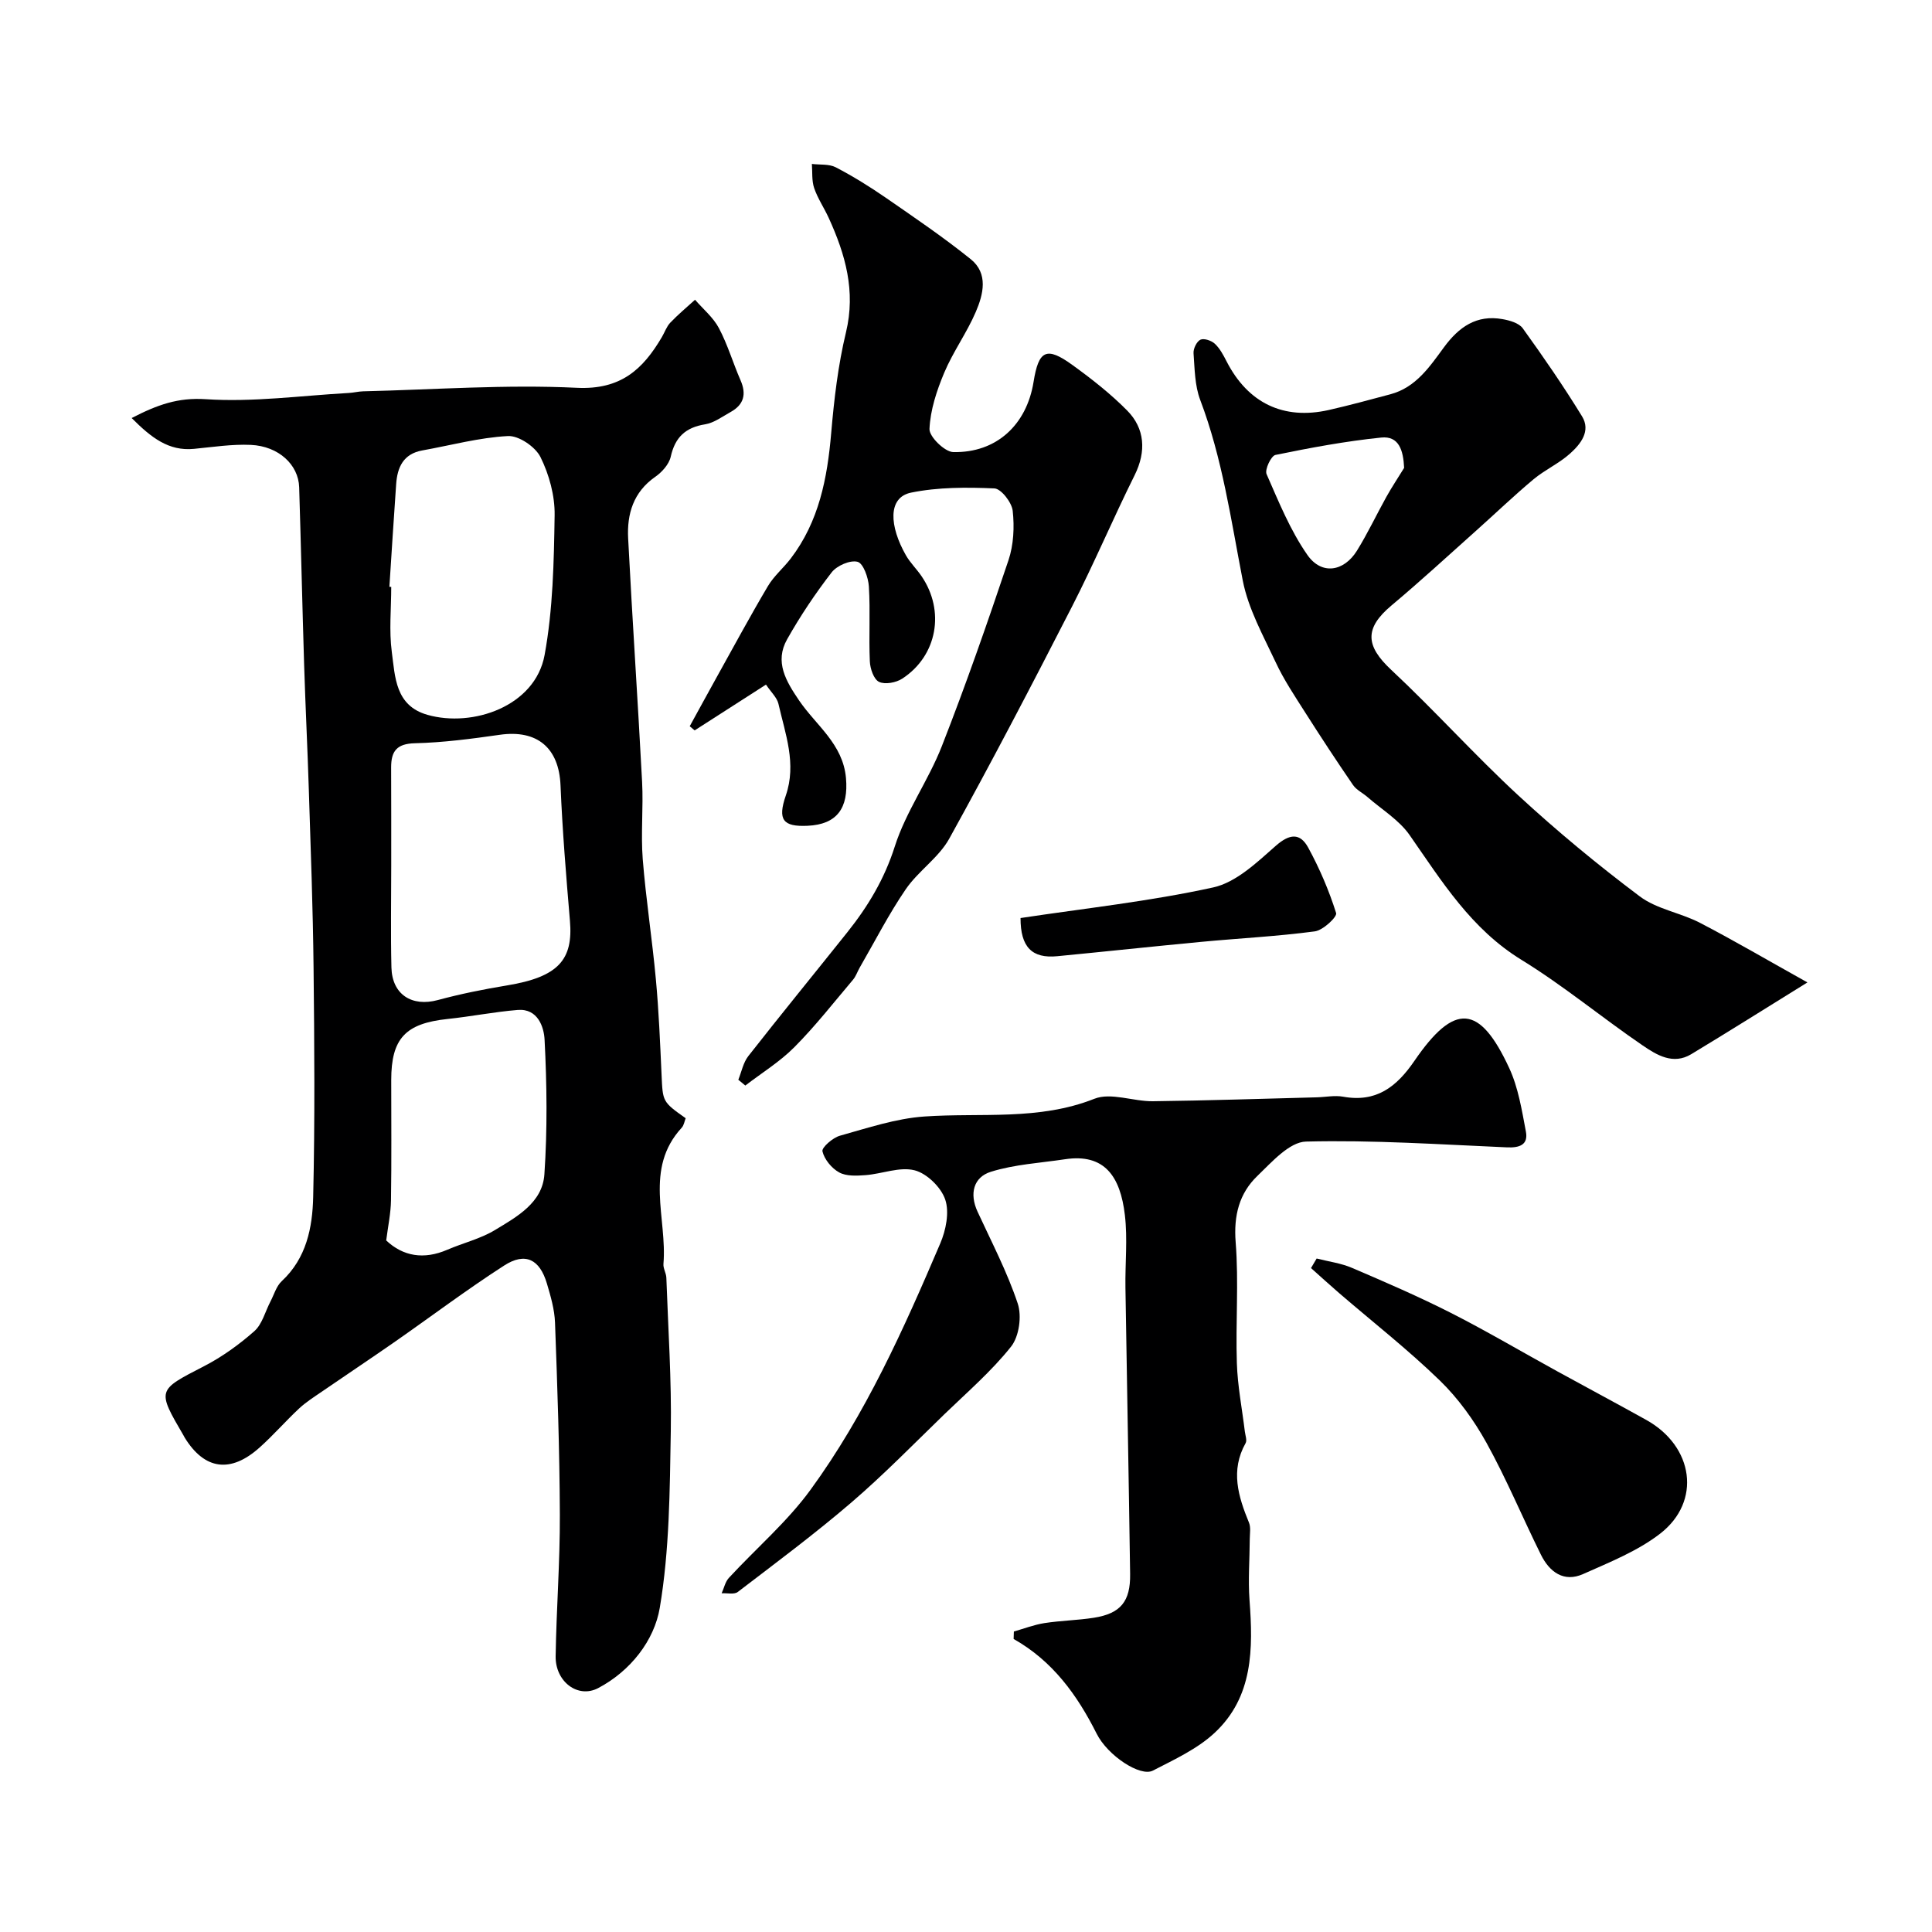 <svg enable-background="new 0 0 400 400" viewBox="0 0 400 400" xmlns="http://www.w3.org/2000/svg"><g fill="#000001"><path d="m27.26 86.55c5.34-2.76 9.6-4.28 15.34-3.9 9.8.65 19.73-.74 29.6-1.29.99-.05 1.96-.31 2.95-.34 14.77-.35 29.57-1.45 44.29-.73 9.06.44 13.66-3.8 17.6-10.51.58-.99.96-2.15 1.72-2.96 1.61-1.69 3.41-3.19 5.14-4.76 1.68 1.94 3.77 3.66 4.94 5.87 1.82 3.43 2.92 7.23 4.48 10.8 1.26 2.88.69 5.05-2.05 6.57-1.72.95-3.43 2.25-5.28 2.55-4.06.65-6.22 2.67-7.12 6.7-.35 1.57-1.82 3.21-3.22 4.18-4.53 3.16-5.86 7.69-5.6 12.72.86 16.81 2.01 33.61 2.89 50.42.28 5.32-.28 10.69.13 15.99.66 8.31 1.96 16.58 2.72 24.89.61 6.57.88 13.18 1.18 19.78.25 5.57.17 5.57 4.99 8.99-.24.6-.35 1.45-.82 1.96-7.84 8.52-2.98 18.74-3.78 28.19-.08.93.56 1.9.6 2.86.37 10.6 1.1 21.21.92 31.8-.21 12.21-.26 24.57-2.28 36.55-1.14 6.78-6.07 13.1-12.75 16.62-4.22 2.22-8.89-1.34-8.81-6.58.15-9.77.91-19.53.87-29.3-.05-13.27-.51-26.53-1-39.79-.1-2.72-.9-5.46-1.68-8.09-1.49-5.03-4.48-6.54-8.84-3.73-7.81 5.03-15.25 10.65-22.88 15.96-4.92 3.42-9.91 6.74-14.84 10.13-1.62 1.11-3.3 2.17-4.73 3.5-2.8 2.61-5.33 5.53-8.18 8.08-6.02 5.4-11.41 4.63-15.51-2.02-.09-.14-.15-.29-.24-.44-5.55-9.51-5.47-9.36 4.21-14.35 3.74-1.93 7.27-4.47 10.43-7.26 1.64-1.45 2.25-4.06 3.34-6.14.75-1.43 1.22-3.18 2.34-4.22 5.12-4.75 6.36-11.09 6.51-17.4.37-15.82.25-31.66.08-47.5-.13-12.27-.59-24.54-.98-36.8-.27-8.6-.7-17.2-.97-25.81-.38-12.29-.65-24.58-1.03-36.87-.15-4.66-4.25-8.49-9.99-8.76-3.9-.18-7.86.44-11.78.82-5.24.51-8.84-2.3-12.91-6.38zm53.74 92.79c0 6.99-.13 13.98.04 20.96.14 5.62 4.24 8.2 9.61 6.75 4.69-1.27 9.48-2.23 14.27-3.02 10.78-1.76 13.76-5.39 13.08-13.38-.79-9.34-1.56-18.69-1.95-28.05-.32-7.74-4.81-11.58-12.58-10.47-5.82.83-11.69 1.61-17.56 1.75-3.81.09-4.93 1.68-4.93 5 .03 6.82.02 13.64.02 20.46zm-.38-57.85c.13.01.25.02.38.03 0 4.5-.47 9.06.12 13.48.69 5.14.7 11.1 7.38 13 9.36 2.66 22.29-1.75 24.25-12.37 1.74-9.48 1.93-19.3 2.08-28.98.06-4.03-1.13-8.39-2.93-12.02-1.06-2.13-4.49-4.47-6.74-4.35-5.95.31-11.83 1.92-17.74 2.98-3.92.71-5.16 3.49-5.4 6.98-.5 7.07-.94 14.16-1.4 21.25zm-.66 135.33c3.47 3.28 7.78 4.03 12.64 1.93 3.27-1.41 6.86-2.26 9.87-4.08 4.53-2.74 9.84-5.65 10.24-11.53.63-9.26.52-18.61.04-27.88-.13-2.59-1.38-6.51-5.58-6.16-4.85.4-9.66 1.36-14.51 1.87-8.72.92-11.66 4.03-11.66 12.64 0 8.31.08 16.61-.05 24.92-.04 2.68-.62 5.36-.99 8.29z"/><path d="m209.91 337.79c2.1-.6 4.16-1.4 6.3-1.74 3.4-.53 6.87-.58 10.26-1.11 5.52-.87 7.59-3.35 7.51-9.05-.28-19.76-.66-39.52-.97-59.29-.08-5.02.47-10.11-.12-15.06-.94-7.97-4.2-12.77-12.39-11.53-5.14.77-10.43 1.06-15.34 2.59-3.61 1.12-4.49 4.54-2.77 8.26 2.9 6.29 6.14 12.48 8.32 19.02.87 2.6.29 6.81-1.37 8.91-4.05 5.1-9.08 9.44-13.8 14-6.36 6.16-12.56 12.52-19.27 18.28-7.57 6.5-15.59 12.46-23.52 18.53-.75.57-2.21.2-3.34.27.49-1.08.74-2.37 1.5-3.19 5.62-6.09 12.04-11.57 16.88-18.21 11.41-15.64 19.31-33.29 26.88-51.03 1.17-2.74 1.92-6.44 1.03-9.08-.85-2.53-3.79-5.41-6.34-6.06-3.1-.79-6.73.74-10.16 1-1.82.14-3.97.25-5.45-.56-1.56-.85-3.07-2.69-3.47-4.37-.19-.78 2.13-2.82 3.61-3.23 5.76-1.61 11.59-3.57 17.49-3.98 11.77-.82 23.66.9 35.2-3.67 3.43-1.36 8.05.56 12.12.51 11.31-.14 22.62-.52 33.93-.81 1.82-.05 3.71-.45 5.46-.13 6.86 1.24 11.07-2.04 14.75-7.42 8.3-12.12 13.51-11.73 19.64 1.52 1.87 4.05 2.6 8.68 3.44 13.12.52 2.74-1.32 3.38-3.88 3.27-13.88-.6-27.78-1.55-41.65-1.2-3.43.09-7.07 4.23-10.05 7.1-3.78 3.63-4.94 8.21-4.51 13.73.66 8.31-.03 16.71.25 25.06.15 4.72 1.08 9.42 1.65 14.13.1.81.49 1.82.16 2.41-3.18 5.67-1.53 11.04.7 16.47.4.98.17 2.24.16 3.37-.02 4.23-.36 8.47-.05 12.67.75 10.05.77 20.02-7.22 27.47-3.59 3.35-8.35 5.53-12.8 7.83-2.58 1.33-9.33-3.07-11.63-7.65-4.04-8.04-9.13-15.06-17.19-19.61.02-.52.03-1.03.05-1.54z"/><path d="m374.21 203.4c-8.87 5.49-16.42 10.25-24.06 14.86-3.75 2.26-7.15.17-10.05-1.81-8.46-5.77-16.39-12.38-25.09-17.72-10.43-6.4-16.48-16.25-23.16-25.83-2.18-3.13-5.76-5.29-8.72-7.87-.98-.86-2.29-1.47-3-2.5-3.39-4.94-6.68-9.95-9.89-15-2.16-3.4-4.44-6.79-6.13-10.43-2.58-5.51-5.67-11.05-6.81-16.91-2.45-12.6-4.22-25.29-8.81-37.39-1.13-2.98-1.14-6.42-1.38-9.67-.07-.94.66-2.44 1.43-2.8.73-.34 2.28.18 2.98.84 1.04.97 1.76 2.34 2.43 3.65 4.42 8.62 11.76 12.18 21.15 10.07 4.28-.97 8.52-2.13 12.76-3.26 5.29-1.4 8.15-5.73 11.09-9.72 3.1-4.22 6.75-6.79 12.11-5.84 1.49.26 3.42.81 4.21 1.9 4.28 5.94 8.44 11.98 12.27 18.22 1.88 3.06-.3 5.76-2.47 7.71-2.28 2.05-5.22 3.37-7.58 5.34-4.1 3.43-7.97 7.15-11.96 10.71-5.78 5.16-11.48 10.41-17.41 15.38-5.66 4.74-5.43 8.36-.08 13.36 9 8.41 17.26 17.63 26.31 25.99 8 7.39 16.44 14.37 25.15 20.91 3.53 2.65 8.43 3.38 12.46 5.47 7.19 3.74 14.21 7.86 22.25 12.34zm-83.5-106.53c-.17-3.72-1.12-6.65-4.74-6.28-7.35.75-14.65 2.11-21.9 3.6-.9.18-2.25 3.03-1.84 3.97 2.51 5.72 4.9 11.64 8.44 16.72 2.94 4.23 7.57 3.49 10.28-.88 2.23-3.6 4.04-7.46 6.1-11.16 1.14-2.04 2.44-3.99 3.66-5.97z"/><path d="m158.59 141.74c-5.11 3.28-9.94 6.38-14.77 9.48-.34-.29-.68-.57-1.02-.86 1.89-3.44 3.77-6.89 5.68-10.33 3.48-6.25 6.87-12.55 10.52-18.7 1.24-2.09 3.21-3.73 4.71-5.69 5.85-7.67 7.58-16.61 8.38-25.98.6-6.99 1.42-14.05 3.06-20.85 2.06-8.56-.13-16.16-3.58-23.71-.95-2.08-2.28-4.02-3.01-6.17-.52-1.54-.34-3.32-.47-4.99 1.67.21 3.56-.02 4.95.7 3.57 1.86 7.02 4 10.34 6.29 5.96 4.12 11.97 8.2 17.61 12.74 3.67 2.96 2.6 7.27 1.04 10.9-1.86 4.34-4.71 8.25-6.54 12.6-1.55 3.69-2.88 7.71-3.05 11.64-.07 1.6 3.15 4.75 4.92 4.79 8.94.19 15.2-5.64 16.63-14.54 1.05-6.57 2.67-7.39 8.06-3.48 3.98 2.88 7.9 5.95 11.34 9.44 3.63 3.68 3.98 8.43 1.52 13.37-4.48 9.01-8.4 18.3-12.99 27.25-8.25 16.11-16.63 32.17-25.39 48-2.18 3.94-6.42 6.69-9.01 10.48-3.53 5.16-6.39 10.79-9.53 16.22-.48.83-.78 1.8-1.39 2.51-3.98 4.7-7.78 9.57-12.11 13.93-3.01 3.04-6.76 5.34-10.18 7.97-.48-.4-.96-.8-1.45-1.2.67-1.64 1.01-3.53 2.05-4.87 6.75-8.62 13.68-17.09 20.51-25.65 4.28-5.36 7.69-11.03 9.84-17.79 2.3-7.22 6.96-13.65 9.74-20.76 4.97-12.69 9.46-25.58 13.8-38.51 1.06-3.17 1.24-6.86.87-10.21-.19-1.74-2.4-4.58-3.79-4.64-5.74-.25-11.65-.27-17.24.87-4.93 1-4.47 7.02-1.09 12.96.88 1.55 2.22 2.84 3.23 4.32 4.93 7.2 3.28 16.5-3.97 21.23-1.28.84-3.58 1.27-4.82.67-1.09-.53-1.84-2.74-1.9-4.25-.23-5.16.12-10.34-.2-15.49-.11-1.84-1.15-4.79-2.33-5.11-1.53-.42-4.3.79-5.38 2.19-3.38 4.37-6.49 9.02-9.21 13.84-2.65 4.69-.23 8.69 2.47 12.67 3.5 5.16 9.08 8.98 9.71 16.06.55 6.22-1.85 9.62-7.96 9.89-5.08.23-6.23-1.23-4.5-6.26 2.28-6.6-.11-12.77-1.53-19.02-.31-1.29-1.54-2.4-2.57-3.95z"/><path d="m272.6 260.56c2.45.63 5.04.96 7.34 1.95 6.89 2.95 13.79 5.93 20.47 9.32 7.49 3.81 14.74 8.1 22.12 12.15 6.09 3.35 12.23 6.61 18.31 10 9.83 5.47 11.49 16.88 2.87 23.55-4.67 3.61-10.45 5.91-15.92 8.35-4.02 1.8-6.98-.42-8.75-3.98-3.82-7.7-7.12-15.67-11.28-23.18-2.59-4.67-5.85-9.2-9.67-12.91-6.6-6.4-13.88-12.1-20.86-18.11-1.96-1.69-3.87-3.44-5.8-5.16.38-.65.77-1.32 1.17-1.98z"/><path d="m211.29 190.07c13.28-2.01 26.75-3.45 39.9-6.34 4.73-1.04 9.04-5.17 12.92-8.59 2.88-2.54 5.05-2.75 6.74.35 2.35 4.31 4.31 8.88 5.78 13.55.25.78-2.71 3.57-4.41 3.79-7.79 1.04-15.67 1.43-23.5 2.17-9.94.94-19.86 2.01-29.8 2.97-5.25.52-7.64-1.87-7.63-7.9z"/></g></svg>